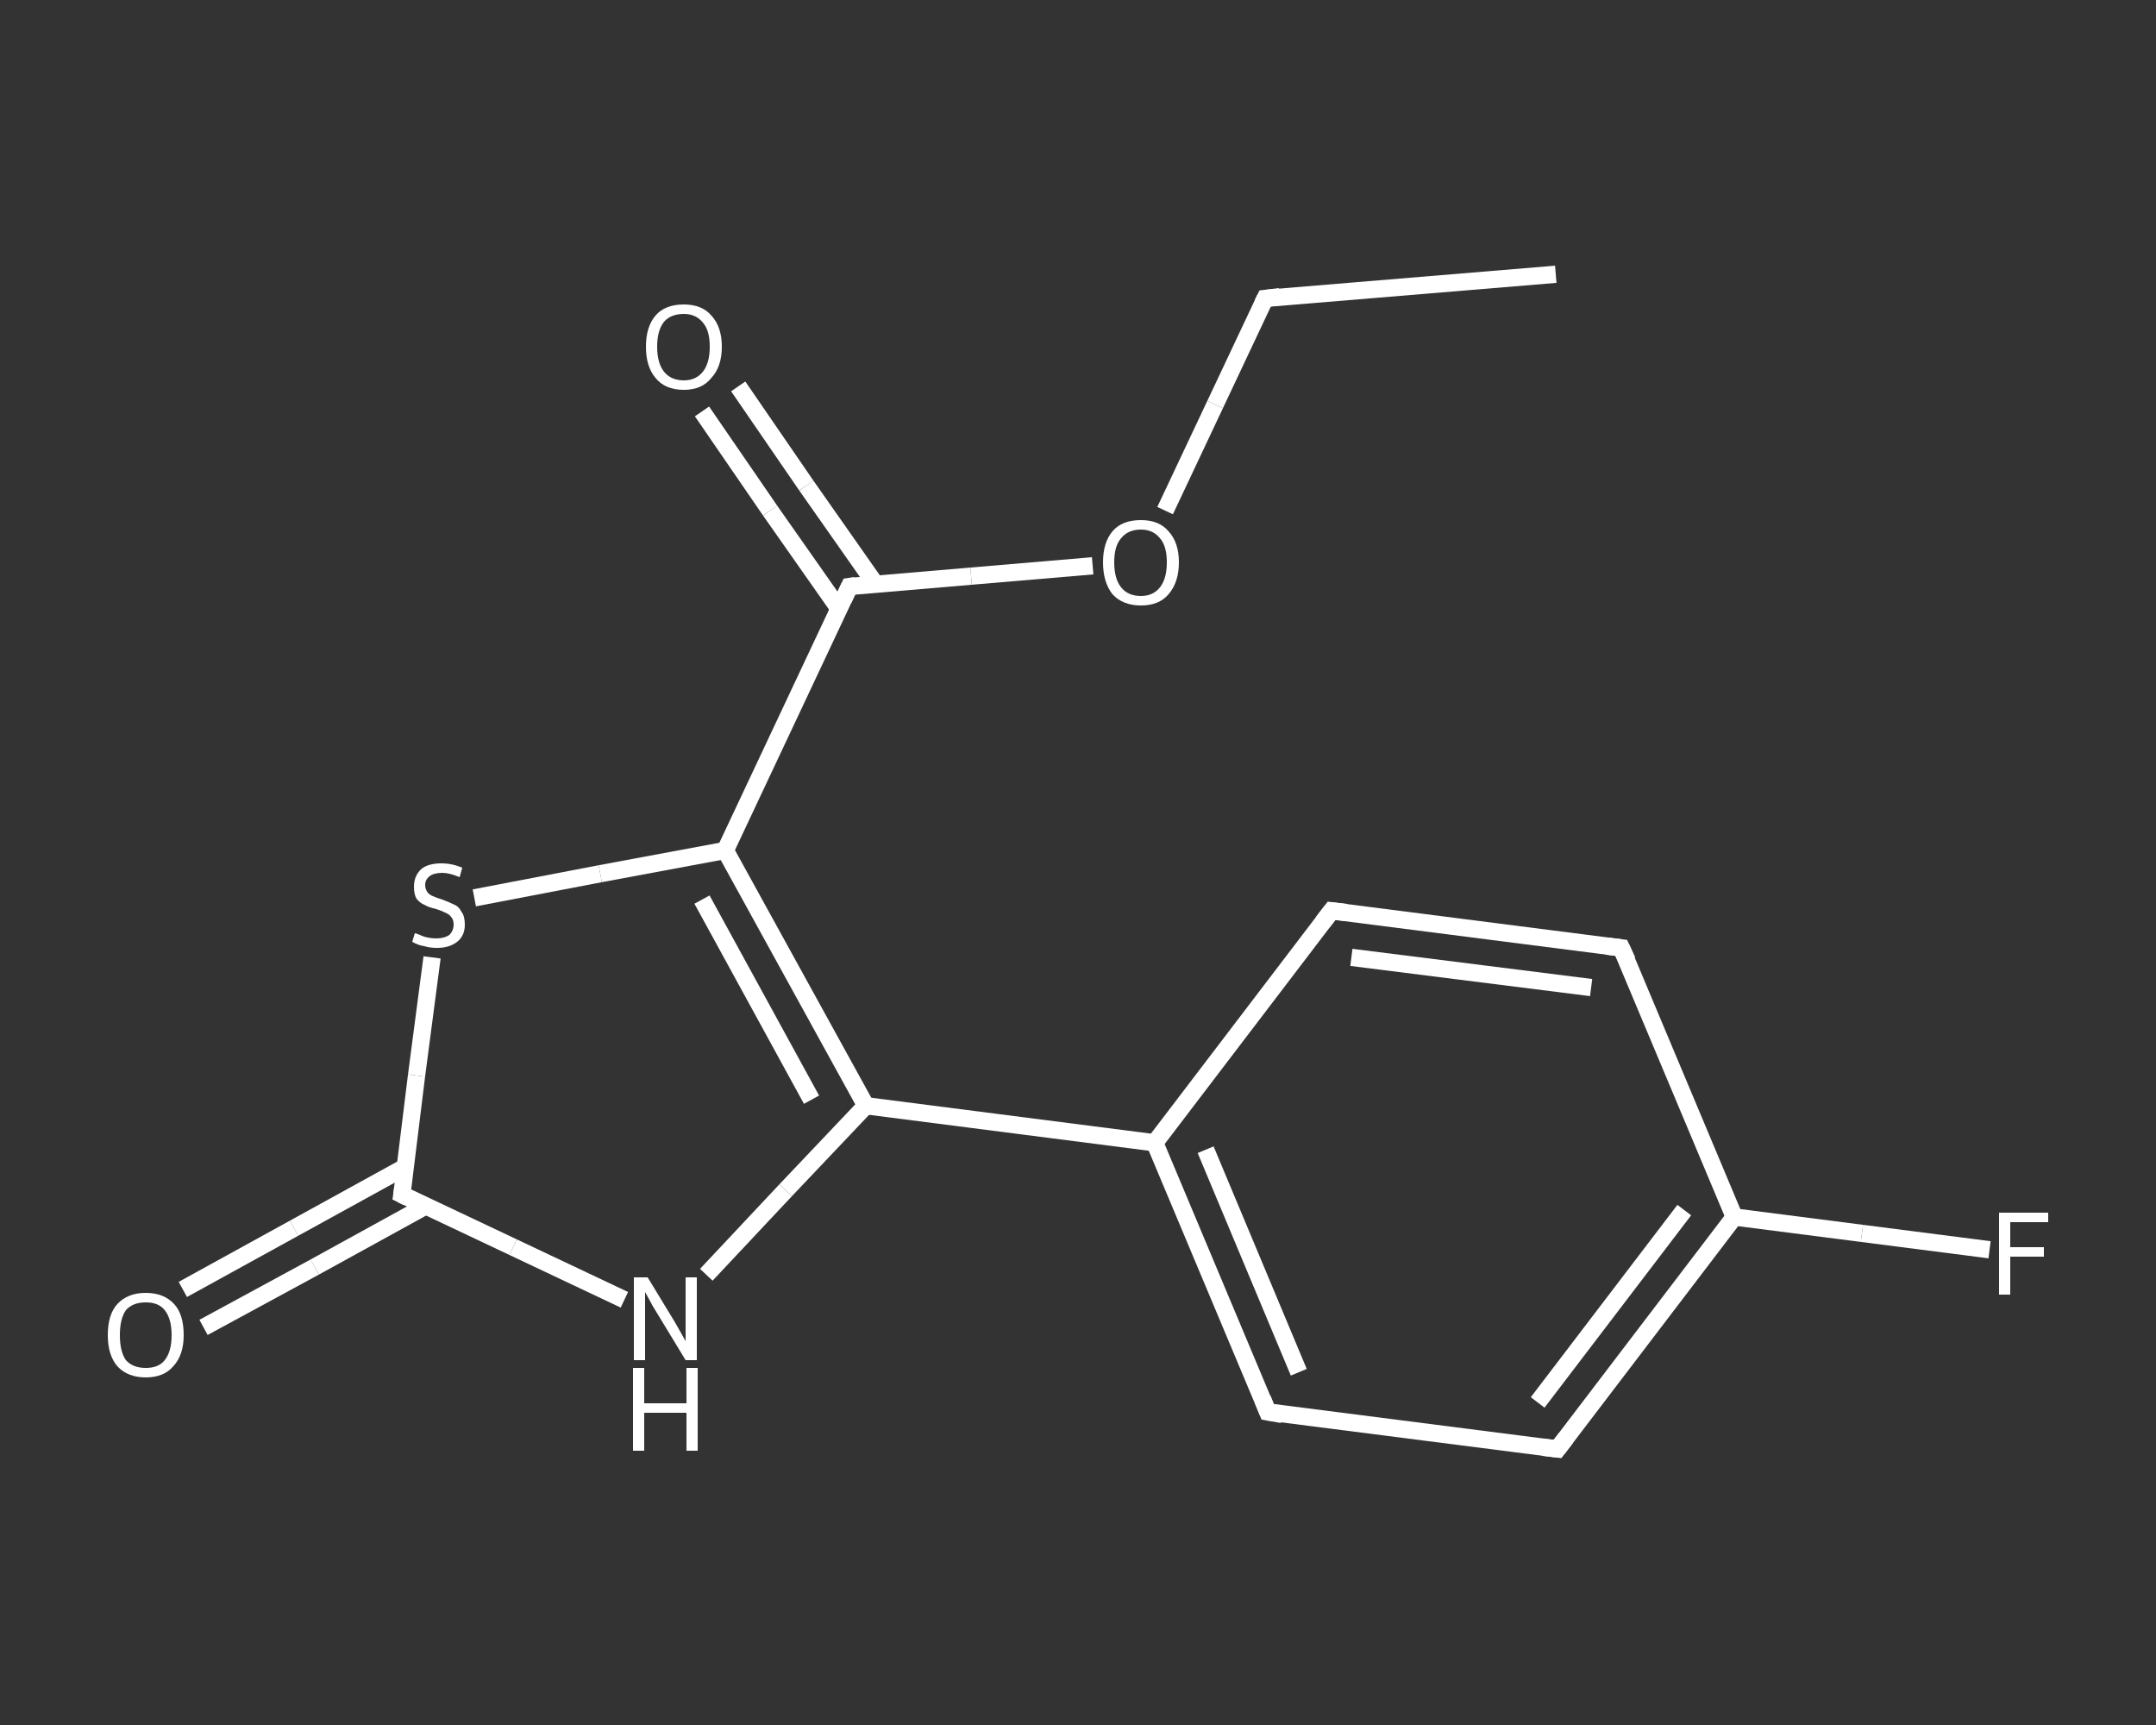 <?xml version='1.0' encoding='iso-8859-1'?>
<svg version='1.1' baseProfile='full'
              xmlns='http://www.w3.org/2000/svg'
                      xmlns:rdkit='http://www.rdkit.org/xml'
                      xmlns:xlink='http://www.w3.org/1999/xlink'
                  xml:space='preserve'
width='250px' height='200px' viewBox='0 0 250 200'>
<rect x="0" y="0" width="250" height="200" fill="#333333" stroke="none"/>
<!-- END OF HEADER -->
<rect style='opacity:1.0;fill:transparent;stroke:none' width='250.0' height='200.0' x='0.0' y='0.0'> </rect>
<path class='bond-0 atom-0 atom-1' d='M 180.4,31.8 L 146.7,34.6' style='fill:none;fill-rule:evenodd;stroke:#FFFFFF;stroke-width:2.0px;stroke-linecap:butt;stroke-linejoin:miter;stroke-opacity:1' />
<path class='bond-1 atom-1 atom-2' d='M 146.7,34.6 L 140.9,46.9' style='fill:none;fill-rule:evenodd;stroke:#FFFFFF;stroke-width:2.0px;stroke-linecap:butt;stroke-linejoin:miter;stroke-opacity:1' />
<path class='bond-1 atom-1 atom-2' d='M 140.9,46.9 L 135.1,59.2' style='fill:none;fill-rule:evenodd;stroke:#FFFFFF;stroke-width:2.0px;stroke-linecap:butt;stroke-linejoin:miter;stroke-opacity:1' />
<path class='bond-2 atom-2 atom-3' d='M 126.7,65.6 L 112.6,66.8' style='fill:none;fill-rule:evenodd;stroke:#FFFFFF;stroke-width:2.0px;stroke-linecap:butt;stroke-linejoin:miter;stroke-opacity:1' />
<path class='bond-2 atom-2 atom-3' d='M 112.6,66.8 L 98.5,68.0' style='fill:none;fill-rule:evenodd;stroke:#FFFFFF;stroke-width:2.0px;stroke-linecap:butt;stroke-linejoin:miter;stroke-opacity:1' />
<path class='bond-3 atom-3 atom-4' d='M 101.5,67.7 L 93.5,56.3' style='fill:none;fill-rule:evenodd;stroke:#FFFFFF;stroke-width:2.0px;stroke-linecap:butt;stroke-linejoin:miter;stroke-opacity:1' />
<path class='bond-3 atom-3 atom-4' d='M 93.5,56.3 L 85.6,44.8' style='fill:none;fill-rule:evenodd;stroke:#FFFFFF;stroke-width:2.0px;stroke-linecap:butt;stroke-linejoin:miter;stroke-opacity:1' />
<path class='bond-3 atom-3 atom-4' d='M 97.3,70.6 L 89.3,59.2' style='fill:none;fill-rule:evenodd;stroke:#FFFFFF;stroke-width:2.0px;stroke-linecap:butt;stroke-linejoin:miter;stroke-opacity:1' />
<path class='bond-3 atom-3 atom-4' d='M 89.3,59.2 L 81.4,47.7' style='fill:none;fill-rule:evenodd;stroke:#FFFFFF;stroke-width:2.0px;stroke-linecap:butt;stroke-linejoin:miter;stroke-opacity:1' />
<path class='bond-4 atom-3 atom-5' d='M 98.5,68.0 L 84.1,98.6' style='fill:none;fill-rule:evenodd;stroke:#FFFFFF;stroke-width:2.0px;stroke-linecap:butt;stroke-linejoin:miter;stroke-opacity:1' />
<path class='bond-5 atom-5 atom-6' d='M 84.1,98.6 L 69.6,101.3' style='fill:none;fill-rule:evenodd;stroke:#FFFFFF;stroke-width:2.0px;stroke-linecap:butt;stroke-linejoin:miter;stroke-opacity:1' />
<path class='bond-5 atom-5 atom-6' d='M 69.6,101.3 L 55.0,104.1' style='fill:none;fill-rule:evenodd;stroke:#FFFFFF;stroke-width:2.0px;stroke-linecap:butt;stroke-linejoin:miter;stroke-opacity:1' />
<path class='bond-6 atom-6 atom-7' d='M 50.1,111.0 L 48.3,124.7' style='fill:none;fill-rule:evenodd;stroke:#FFFFFF;stroke-width:2.0px;stroke-linecap:butt;stroke-linejoin:miter;stroke-opacity:1' />
<path class='bond-6 atom-6 atom-7' d='M 48.3,124.7 L 46.6,138.5' style='fill:none;fill-rule:evenodd;stroke:#FFFFFF;stroke-width:2.0px;stroke-linecap:butt;stroke-linejoin:miter;stroke-opacity:1' />
<path class='bond-7 atom-7 atom-8' d='M 47.0,135.3 L 34.1,142.4' style='fill:none;fill-rule:evenodd;stroke:#FFFFFF;stroke-width:2.0px;stroke-linecap:butt;stroke-linejoin:miter;stroke-opacity:1' />
<path class='bond-7 atom-7 atom-8' d='M 34.1,142.4 L 21.2,149.5' style='fill:none;fill-rule:evenodd;stroke:#FFFFFF;stroke-width:2.0px;stroke-linecap:butt;stroke-linejoin:miter;stroke-opacity:1' />
<path class='bond-7 atom-7 atom-8' d='M 49.4,139.8 L 36.5,146.9' style='fill:none;fill-rule:evenodd;stroke:#FFFFFF;stroke-width:2.0px;stroke-linecap:butt;stroke-linejoin:miter;stroke-opacity:1' />
<path class='bond-7 atom-7 atom-8' d='M 36.5,146.9 L 23.6,153.9' style='fill:none;fill-rule:evenodd;stroke:#FFFFFF;stroke-width:2.0px;stroke-linecap:butt;stroke-linejoin:miter;stroke-opacity:1' />
<path class='bond-8 atom-7 atom-9' d='M 46.6,138.5 L 59.5,144.6' style='fill:none;fill-rule:evenodd;stroke:#FFFFFF;stroke-width:2.0px;stroke-linecap:butt;stroke-linejoin:miter;stroke-opacity:1' />
<path class='bond-8 atom-7 atom-9' d='M 59.5,144.6 L 72.4,150.7' style='fill:none;fill-rule:evenodd;stroke:#FFFFFF;stroke-width:2.0px;stroke-linecap:butt;stroke-linejoin:miter;stroke-opacity:1' />
<path class='bond-9 atom-9 atom-10' d='M 81.9,147.8 L 91.1,138.0' style='fill:none;fill-rule:evenodd;stroke:#FFFFFF;stroke-width:2.0px;stroke-linecap:butt;stroke-linejoin:miter;stroke-opacity:1' />
<path class='bond-9 atom-9 atom-10' d='M 91.1,138.0 L 100.4,128.2' style='fill:none;fill-rule:evenodd;stroke:#FFFFFF;stroke-width:2.0px;stroke-linecap:butt;stroke-linejoin:miter;stroke-opacity:1' />
<path class='bond-10 atom-10 atom-11' d='M 100.4,128.2 L 133.9,132.5' style='fill:none;fill-rule:evenodd;stroke:#FFFFFF;stroke-width:2.0px;stroke-linecap:butt;stroke-linejoin:miter;stroke-opacity:1' />
<path class='bond-11 atom-11 atom-12' d='M 133.9,132.5 L 147.0,163.7' style='fill:none;fill-rule:evenodd;stroke:#FFFFFF;stroke-width:2.0px;stroke-linecap:butt;stroke-linejoin:miter;stroke-opacity:1' />
<path class='bond-11 atom-11 atom-12' d='M 139.8,133.3 L 150.6,159.1' style='fill:none;fill-rule:evenodd;stroke:#FFFFFF;stroke-width:2.0px;stroke-linecap:butt;stroke-linejoin:miter;stroke-opacity:1' />
<path class='bond-12 atom-12 atom-13' d='M 147.0,163.7 L 180.6,168.0' style='fill:none;fill-rule:evenodd;stroke:#FFFFFF;stroke-width:2.0px;stroke-linecap:butt;stroke-linejoin:miter;stroke-opacity:1' />
<path class='bond-13 atom-13 atom-14' d='M 180.6,168.0 L 201.1,141.1' style='fill:none;fill-rule:evenodd;stroke:#FFFFFF;stroke-width:2.0px;stroke-linecap:butt;stroke-linejoin:miter;stroke-opacity:1' />
<path class='bond-13 atom-13 atom-14' d='M 178.3,162.6 L 195.3,140.3' style='fill:none;fill-rule:evenodd;stroke:#FFFFFF;stroke-width:2.0px;stroke-linecap:butt;stroke-linejoin:miter;stroke-opacity:1' />
<path class='bond-14 atom-14 atom-15' d='M 201.1,141.1 L 215.9,143.0' style='fill:none;fill-rule:evenodd;stroke:#FFFFFF;stroke-width:2.0px;stroke-linecap:butt;stroke-linejoin:miter;stroke-opacity:1' />
<path class='bond-14 atom-14 atom-15' d='M 215.9,143.0 L 230.7,144.9' style='fill:none;fill-rule:evenodd;stroke:#FFFFFF;stroke-width:2.0px;stroke-linecap:butt;stroke-linejoin:miter;stroke-opacity:1' />
<path class='bond-15 atom-14 atom-16' d='M 201.1,141.1 L 188.0,109.9' style='fill:none;fill-rule:evenodd;stroke:#FFFFFF;stroke-width:2.0px;stroke-linecap:butt;stroke-linejoin:miter;stroke-opacity:1' />
<path class='bond-16 atom-16 atom-17' d='M 188.0,109.9 L 154.4,105.6' style='fill:none;fill-rule:evenodd;stroke:#FFFFFF;stroke-width:2.0px;stroke-linecap:butt;stroke-linejoin:miter;stroke-opacity:1' />
<path class='bond-16 atom-16 atom-17' d='M 184.5,114.5 L 156.7,111.0' style='fill:none;fill-rule:evenodd;stroke:#FFFFFF;stroke-width:2.0px;stroke-linecap:butt;stroke-linejoin:miter;stroke-opacity:1' />
<path class='bond-17 atom-10 atom-5' d='M 100.4,128.2 L 84.1,98.6' style='fill:none;fill-rule:evenodd;stroke:#FFFFFF;stroke-width:2.0px;stroke-linecap:butt;stroke-linejoin:miter;stroke-opacity:1' />
<path class='bond-17 atom-10 atom-5' d='M 94.1,127.5 L 81.4,104.3' style='fill:none;fill-rule:evenodd;stroke:#FFFFFF;stroke-width:2.0px;stroke-linecap:butt;stroke-linejoin:miter;stroke-opacity:1' />
<path class='bond-18 atom-17 atom-11' d='M 154.4,105.6 L 133.9,132.5' style='fill:none;fill-rule:evenodd;stroke:#FFFFFF;stroke-width:2.0px;stroke-linecap:butt;stroke-linejoin:miter;stroke-opacity:1' />
<path d='M 148.4,34.4 L 146.7,34.6 L 146.4,35.2' style='fill:none;stroke:#FFFFFF;stroke-width:2.0px;stroke-linecap:butt;stroke-linejoin:miter;stroke-opacity:1;' />
<path d='M 99.2,67.9 L 98.5,68.0 L 97.8,69.5' style='fill:none;stroke:#FFFFFF;stroke-width:2.0px;stroke-linecap:butt;stroke-linejoin:miter;stroke-opacity:1;' />
<path d='M 46.7,137.8 L 46.6,138.5 L 47.2,138.8' style='fill:none;stroke:#FFFFFF;stroke-width:2.0px;stroke-linecap:butt;stroke-linejoin:miter;stroke-opacity:1;' />
<path d='M 146.4,162.2 L 147.0,163.7 L 148.7,164.0' style='fill:none;stroke:#FFFFFF;stroke-width:2.0px;stroke-linecap:butt;stroke-linejoin:miter;stroke-opacity:1;' />
<path d='M 178.9,167.8 L 180.6,168.0 L 181.6,166.7' style='fill:none;stroke:#FFFFFF;stroke-width:2.0px;stroke-linecap:butt;stroke-linejoin:miter;stroke-opacity:1;' />
<path d='M 188.7,111.4 L 188.0,109.9 L 186.3,109.7' style='fill:none;stroke:#FFFFFF;stroke-width:2.0px;stroke-linecap:butt;stroke-linejoin:miter;stroke-opacity:1;' />
<path d='M 156.1,105.8 L 154.4,105.6 L 153.4,106.9' style='fill:none;stroke:#FFFFFF;stroke-width:2.0px;stroke-linecap:butt;stroke-linejoin:miter;stroke-opacity:1;' />
<path class='atom-2' d='M 127.9 65.2
Q 127.9 62.9, 129.0 61.6
Q 130.1 60.3, 132.3 60.3
Q 134.4 60.3, 135.5 61.6
Q 136.7 62.9, 136.7 65.2
Q 136.7 67.5, 135.5 68.9
Q 134.4 70.2, 132.3 70.2
Q 130.2 70.2, 129.0 68.9
Q 127.9 67.5, 127.9 65.2
M 132.3 69.1
Q 133.7 69.1, 134.5 68.1
Q 135.3 67.1, 135.3 65.2
Q 135.3 63.3, 134.5 62.4
Q 133.7 61.4, 132.3 61.4
Q 130.8 61.4, 130.0 62.4
Q 129.2 63.3, 129.2 65.2
Q 129.2 67.1, 130.0 68.1
Q 130.8 69.1, 132.3 69.1
' fill='#FFFFFF'/>
<path class='atom-4' d='M 74.9 40.2
Q 74.9 37.9, 76.0 36.6
Q 77.1 35.3, 79.3 35.3
Q 81.4 35.3, 82.5 36.6
Q 83.7 37.9, 83.7 40.2
Q 83.7 42.5, 82.5 43.8
Q 81.4 45.2, 79.3 45.2
Q 77.1 45.2, 76.0 43.8
Q 74.9 42.5, 74.9 40.2
M 79.3 44.1
Q 80.7 44.1, 81.5 43.1
Q 82.3 42.1, 82.3 40.2
Q 82.3 38.3, 81.5 37.4
Q 80.7 36.4, 79.3 36.4
Q 77.8 36.4, 77.0 37.3
Q 76.2 38.3, 76.2 40.2
Q 76.2 42.1, 77.0 43.1
Q 77.8 44.1, 79.3 44.1
' fill='#FFFFFF'/>
<path class='atom-6' d='M 48.1 108.2
Q 48.2 108.2, 48.7 108.4
Q 49.1 108.6, 49.6 108.7
Q 50.1 108.8, 50.6 108.8
Q 51.5 108.8, 52.1 108.4
Q 52.6 107.9, 52.6 107.2
Q 52.6 106.6, 52.3 106.3
Q 52.1 106.0, 51.6 105.8
Q 51.2 105.6, 50.6 105.4
Q 49.7 105.2, 49.2 104.9
Q 48.7 104.7, 48.3 104.2
Q 48.0 103.7, 48.0 102.8
Q 48.0 101.6, 48.8 100.8
Q 49.6 100.1, 51.2 100.1
Q 52.4 100.1, 53.6 100.6
L 53.3 101.7
Q 52.1 101.2, 51.3 101.2
Q 50.3 101.2, 49.8 101.6
Q 49.3 102.0, 49.3 102.6
Q 49.3 103.1, 49.6 103.5
Q 49.9 103.8, 50.2 103.9
Q 50.6 104.1, 51.3 104.3
Q 52.1 104.6, 52.7 104.9
Q 53.2 105.1, 53.5 105.7
Q 53.9 106.2, 53.9 107.2
Q 53.9 108.5, 53.0 109.2
Q 52.1 109.9, 50.7 109.9
Q 49.8 109.9, 49.2 109.7
Q 48.5 109.6, 47.8 109.2
L 48.1 108.2
' fill='#FFFFFF'/>
<path class='atom-8' d='M 12.5 154.8
Q 12.5 152.4, 13.6 151.2
Q 14.8 149.9, 16.9 149.9
Q 19.0 149.9, 20.2 151.2
Q 21.3 152.4, 21.3 154.8
Q 21.3 157.1, 20.1 158.4
Q 19.0 159.7, 16.9 159.7
Q 14.8 159.7, 13.6 158.4
Q 12.5 157.1, 12.5 154.8
M 16.9 158.6
Q 18.4 158.6, 19.1 157.7
Q 19.9 156.7, 19.9 154.8
Q 19.9 152.9, 19.1 151.9
Q 18.4 151.0, 16.9 151.0
Q 15.4 151.0, 14.6 151.9
Q 13.9 152.9, 13.9 154.8
Q 13.9 156.7, 14.6 157.7
Q 15.4 158.6, 16.9 158.6
' fill='#FFFFFF'/>
<path class='atom-9' d='M 75.1 148.1
L 78.2 153.2
Q 78.5 153.7, 79.0 154.6
Q 79.5 155.5, 79.5 155.5
L 79.5 148.1
L 80.8 148.1
L 80.8 157.7
L 79.5 157.7
L 76.1 152.1
Q 75.7 151.5, 75.3 150.7
Q 74.9 150.0, 74.8 149.8
L 74.8 157.7
L 73.5 157.7
L 73.5 148.1
L 75.1 148.1
' fill='#FFFFFF'/>
<path class='atom-9' d='M 73.4 158.6
L 74.7 158.6
L 74.7 162.7
L 79.6 162.7
L 79.6 158.6
L 80.9 158.6
L 80.9 168.2
L 79.6 168.2
L 79.6 163.8
L 74.7 163.8
L 74.7 168.2
L 73.4 168.2
L 73.4 158.6
' fill='#FFFFFF'/>
<path class='atom-15' d='M 231.8 140.6
L 237.5 140.6
L 237.5 141.7
L 233.1 141.7
L 233.1 144.6
L 237.0 144.6
L 237.0 145.7
L 233.1 145.7
L 233.1 150.1
L 231.8 150.1
L 231.8 140.6
' fill='#FFFFFF'/>
</svg>
